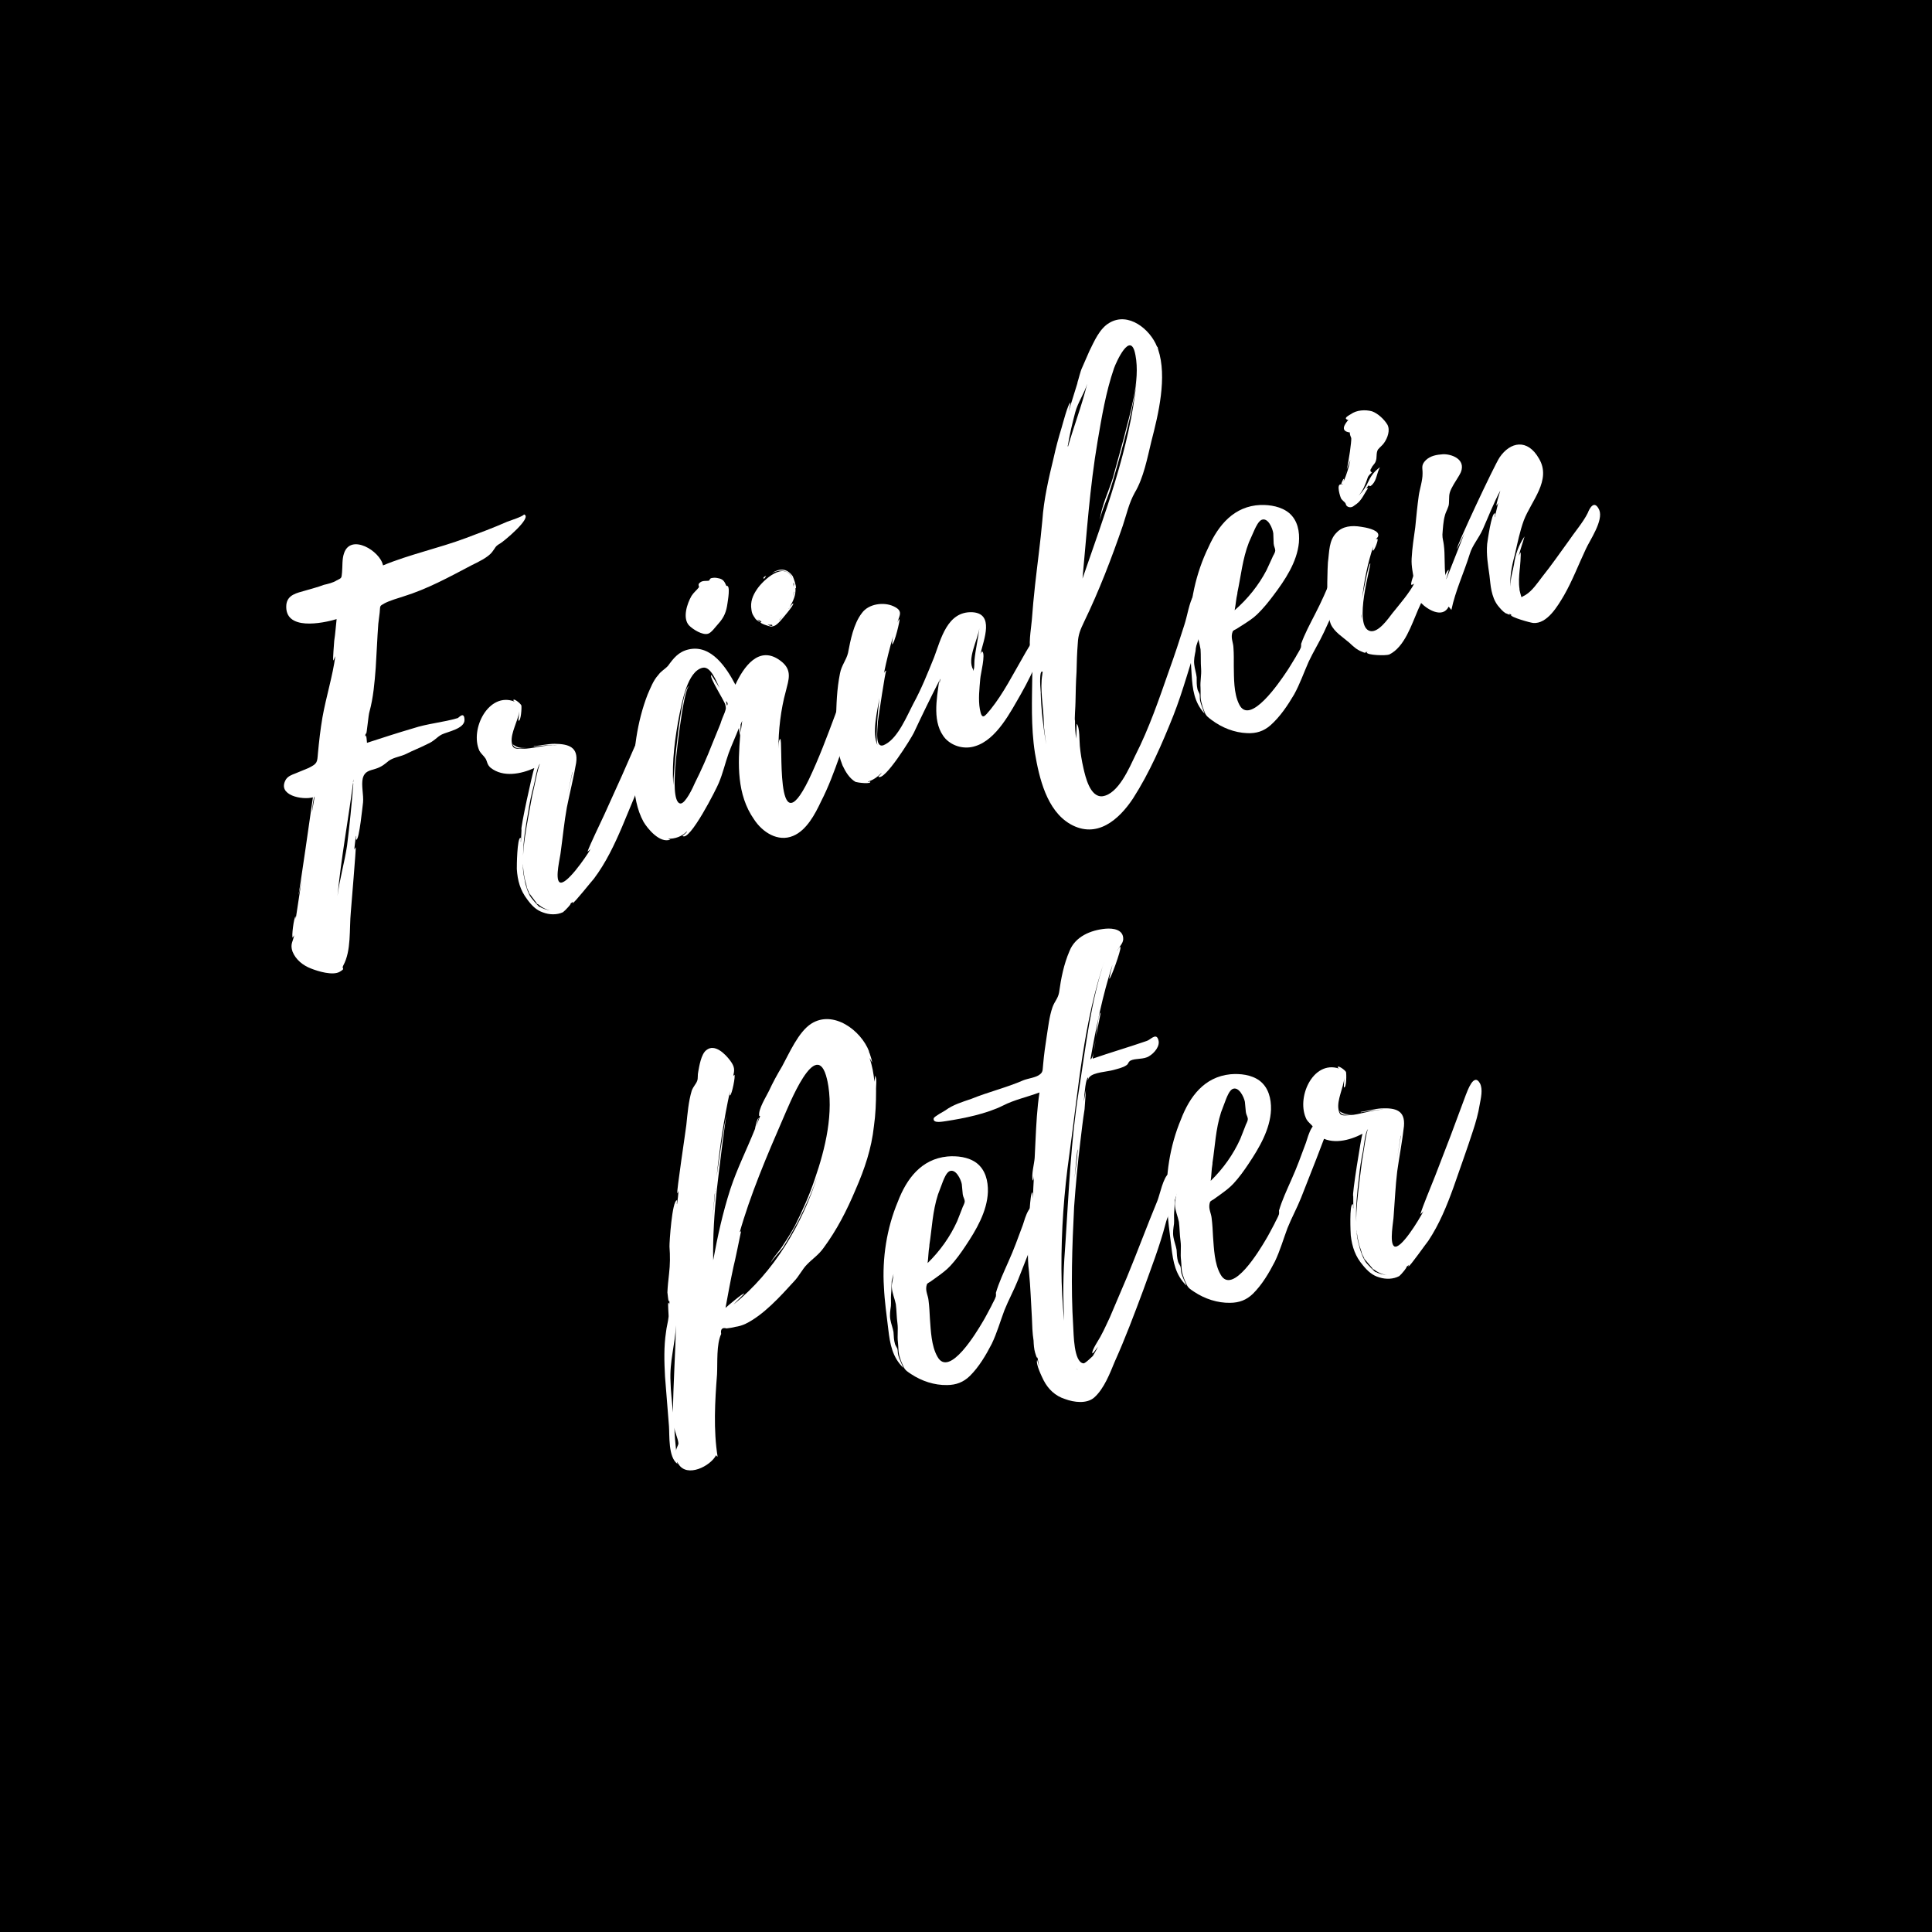<svg xmlns="http://www.w3.org/2000/svg" xmlns:xlink="http://www.w3.org/1999/xlink" width="1080" zoomAndPan="magnify" viewBox="0 0 810 810" height="1080" preserveAspectRatio="xMidYMid meet" version="1.0"><defs><g/></defs><rect x="-81" width="972" fill="#ffffff" y="-81" height="972" fill-opacity="1"/><rect x="-81" width="972" fill="#000000" y="-81" height="972" fill-opacity="1"/><g fill="#ffffff" fill-opacity="1"><g transform="translate(120.336, 388.896)"><g><path d="M 99.363 -173.215 C 98.766 -172.258 93.395 -170.613 92.27 -170.152 C 86.496 -167.594 80.633 -165.426 74.965 -163.305 C 63.625 -159.062 51.301 -156.438 40.246 -151.848 C 39.055 -157.938 26.684 -165.355 23.898 -156.922 C 23.027 -154.461 23.309 -151.449 23.066 -148.93 C 22.867 -146.219 22.777 -146.609 20.77 -145.531 C 19.344 -144.59 17.004 -144.051 15.445 -143.695 C 12.805 -142.676 10.27 -142.094 7.586 -141.273 C 4.121 -140.273 0.18 -139.574 -0.289 -135.363 C -1.234 -124.27 14.84 -127.551 20.793 -129.328 C 20.445 -126.375 20.293 -123.465 19.793 -120.273 C 19.777 -119.449 19.051 -111.895 19.441 -111.984 L 20.25 -113.812 C 19.223 -105.777 16.379 -96.715 14.855 -88.156 C 13.98 -83.031 13.449 -78.188 12.965 -73.152 C 12.645 -69.18 12.734 -68.789 9.059 -66.922 L 3.434 -64.605 C 2.113 -64.098 0.406 -63.5 -0.496 -62.059 C -4.312 -55.438 6.418 -53.387 10.855 -54.613 C 10.402 -51.223 5.023 -13.875 4.828 -13.832 C 4.871 -13.637 5.609 -16.676 6.277 -20.934 L 3.66 -3.715 C 3.574 -4.102 3.68 -4.539 3.633 -4.734 C 2.855 -4.555 1.809 4.305 2.395 4.172 L 2.996 3.211 C 2.555 5.773 1.176 6.91 2.328 10.137 C 3.715 13.512 6.727 15.898 10.098 17.176 C 13.035 18.348 19.207 20.215 22.105 18.523 C 24.805 16.879 22.703 17.566 23.562 15.934 C 27.031 9.594 26.039 0.797 26.766 -6.758 C 26.902 -8.844 29.031 -33.543 28.793 -33.695 L 28.191 -32.734 C 28.418 -34.43 28.555 -36.512 28.93 -38.445 C 29.172 -38.297 28.703 -36.754 29.094 -36.84 C 30.309 -36.914 31.703 -51.395 31.871 -52.457 C 32.176 -55.605 31.039 -59.656 31.777 -62.695 C 32.562 -65.543 34.555 -65.797 37.238 -66.617 C 39.73 -67.395 41.258 -68.773 42.641 -69.91 C 44.754 -71.422 47.77 -71.703 49.973 -72.824 C 52.914 -74.32 55.746 -75.379 58.688 -76.875 C 61.867 -78.223 62.723 -79.855 64.93 -80.977 C 67.328 -82.141 74.434 -83.363 74.41 -87.051 C 74.34 -90.934 71.953 -87.922 71.562 -87.832 C 65.414 -86.012 58.953 -85.555 52.848 -83.539 C 46.312 -81.629 40.012 -79.566 33.52 -77.461 C 33.477 -77.656 33.316 -81.926 32.742 -79.949 L 32.969 -81.645 L 33.105 -81.059 C 33.492 -81.148 34.09 -89.285 34.598 -90.637 C 36.164 -96.328 36.727 -102.82 37.184 -108.875 C 37.598 -115.125 37.812 -121.332 38.27 -127.387 L 38.844 -132.035 C 39.148 -135.18 38.652 -134.656 41.008 -136.02 C 43.215 -137.141 46.484 -138.094 48.777 -138.828 C 58.93 -141.977 67.855 -146.898 77.559 -152 C 79.957 -153.168 84.219 -155.168 85.961 -157.418 C 87.551 -159.422 87.07 -159.723 89.426 -161.086 C 90.703 -161.789 103.125 -172.027 99.363 -173.215 Z M 27.805 -60.348 C 27.102 -51.773 26.254 -42.961 25.164 -34.297 C 24.105 -27.285 22.031 -20.242 21.168 -13.27 C 22.684 -29.008 25.609 -44.867 27.715 -60.738 L 27.758 -60.543 C 27.742 -59.719 27.699 -59.914 27.805 -60.348 Z M 11.594 -54.984 L 10.445 -48.359 C 10.688 -50.879 11.051 -54.656 11.594 -54.984 Z M 27.773 -61.367 L 27.82 -61.172 C 27.668 -60.934 27.668 -60.934 27.715 -60.738 C 27.668 -60.934 27.625 -61.129 27.773 -61.367 Z M 27.773 -61.367 C 27.73 -61.562 27.684 -61.758 27.836 -61.996 L 27.879 -61.801 C 27.879 -61.801 27.73 -61.562 27.773 -61.367 Z M 27.773 -61.367 "/></g></g></g><g fill="#ffffff" fill-opacity="1"><g transform="translate(205.324, 369.389)"><g><path d="M 69.047 -65.711 C 66.715 -70.512 63.602 -62.613 62.895 -61.223 L 55.484 -44.336 L 48.137 -28.078 L 44.141 -19.57 C 43.734 -18.656 40.699 -12.215 41.086 -12.305 C 41.387 -12.781 41.973 -12.918 42.422 -13.637 C 40.215 -9.848 31.73 2.359 29.246 0.469 C 27.238 -1.121 29.648 -10.293 29.785 -12.375 C 30.633 -18.523 31.238 -24.816 32.324 -30.812 C 33.562 -37.047 35.188 -43.371 36.23 -49.559 C 37.184 -56.141 33.18 -57.48 27.215 -57.547 C 24.547 -57.547 21.43 -56.832 18.414 -56.551 C 18.461 -56.355 18.656 -56.402 18.656 -56.402 C 21.277 -56.594 25.027 -57.25 28.367 -56.988 C 23.379 -57.281 17.664 -55.352 13.738 -55.477 C 11.066 -55.48 9.508 -55.121 9.227 -58.137 C 8.723 -62.125 11.875 -67.156 12.391 -71.176 C 12.438 -70.98 11.875 -67.156 12.07 -67.203 C 13.137 -67.035 13.441 -72.852 13.262 -73.633 C 12.844 -74.562 9.836 -76.949 9.906 -75.734 L 10.434 -75.238 C -0.402 -79.523 -8.469 -63.719 -4.328 -54.613 C -3.625 -53.34 -2.668 -52.738 -1.723 -51.312 C -1.066 -50.234 -1.141 -48.781 0.387 -47.488 C 5.641 -43.359 13.094 -44.867 18.672 -47.379 C 18.012 -45.789 12.691 -21.586 13.32 -21.523 L 13.074 -16.34 C 12.836 -16.488 13.258 -18.227 12.867 -18.137 C 11.457 -18.02 11.324 -6.086 11.355 -5.066 C 11.648 -0.211 12.781 3.836 15.715 7.68 C 17.512 10.141 19.414 12.164 22.305 13.145 C 25.004 14.164 28.105 14.273 30.699 13.062 C 31.586 12.449 34.707 9.066 33.777 9.484 L 35.008 8.586 C 34.855 8.824 34.707 9.066 34.75 9.262 C 35.383 9.32 42.691 0.051 43.684 -0.996 C 48.711 -7.691 52.305 -15.289 55.508 -22.793 C 58.664 -30.496 62.016 -38.242 64.977 -45.898 C 66.406 -49.508 67.641 -53.074 68.438 -56.746 C 69.07 -59.355 70.258 -63.117 69.047 -65.711 Z M 16.133 -28.941 C 16.691 -32.766 17.492 -36.438 18.484 -40.152 C 18.742 -40.828 19.859 -48.469 21.133 -49.172 C 20.293 -48.363 18.395 -37.875 17.82 -35.895 L 16.086 -26.469 C 15.211 -21.344 14.184 -15.977 13.984 -10.598 C 14.004 -16.758 15.047 -22.949 16.133 -28.941 Z M 20.047 9.559 C 21.574 10.848 23.492 12.051 25.812 12.336 C 23.926 12.156 22.141 11.539 20.703 10.637 C 20.898 10.594 20.945 10.789 20.988 10.984 C 19.461 9.691 17.141 6.734 16.812 6.195 C 15.691 3.992 14.867 1.309 14.527 -1.078 C 14.078 -3.027 13.918 -4.629 13.902 -6.473 L 13.949 -6.281 C 14.141 -3.656 14.527 -1.078 15.348 1.605 L 15.57 2.582 C 15.332 2.43 15.289 2.238 15.289 2.238 C 15.289 2.238 15.332 2.43 15.617 2.777 L 15.66 2.973 L 17.379 6.887 L 16.215 4.484 C 16.871 5.566 18.34 7.488 19.805 9.406 L 19.566 9.258 C 19.609 9.453 19.852 9.602 20.09 9.754 Z M 10.738 -56.02 C 11.895 -55.465 13.691 -55.672 15.492 -55.879 C 13.887 -55.719 12.434 -55.793 11.277 -56.352 C 11.277 -56.352 9.887 -57.055 9.602 -57.402 C 9.691 -57.012 10.305 -56.125 10.738 -56.02 Z M 34.695 -45.516 L 32.57 -36 L 34.652 -45.711 Z M 13.965 -7.105 C 14.008 -6.91 13.859 -6.668 13.902 -6.473 L 13.859 -6.668 C 13.812 -6.863 14.008 -6.91 13.965 -7.105 Z M 34.758 -46.145 L 34.801 -45.949 L 34.605 -45.906 Z M 34.758 -46.145 L 34.801 -45.949 L 34.605 -45.906 Z M 13.578 -9.684 C 13.531 -9.879 13.684 -10.117 13.594 -10.508 C 13.684 -10.117 13.531 -9.879 13.578 -9.684 Z M 18.473 8.07 C 18.473 8.07 18.715 8.223 18.758 8.418 C 18.715 8.223 18.52 8.266 18.473 8.07 Z M 9.707 -57.836 C 9.512 -57.793 9.559 -57.598 9.559 -57.598 Z M 9.707 -57.836 "/></g></g></g><g fill="#ffffff" fill-opacity="1"><g transform="translate(271.014, 354.311)"><g><path d="M 88.434 -69.75 C 87.254 -73.992 84.598 -69.484 83.785 -67.656 C 82.102 -63.371 80.656 -58.938 79.168 -54.695 C 75.738 -45.496 72.312 -36.297 68.012 -27.309 C 53.617 2.059 57.539 -45.219 56.07 -44.469 C 55.336 -44.098 55.422 -41.039 55.363 -40.41 C 55.309 -47.785 56.309 -56.836 58.449 -64.508 C 59.609 -69.289 61.336 -73.379 56.363 -77.164 C 47.141 -84.281 40.59 -74.363 37.301 -67.246 C 33.652 -74.207 27.246 -84.227 17.695 -82.035 C 13.406 -81.051 11.363 -78.324 9.023 -75.121 C 7.535 -73.547 6.219 -73.039 4.973 -71.316 C 2.84 -68.98 1.711 -65.852 0.492 -63.109 C -3.895 -51.84 -5.754 -38.488 -5.305 -26.688 C -5.027 -21.008 -4.031 -14.875 -1.219 -9.773 C 0.473 -6.879 5.594 -0.668 9.941 -2.281 C 10.137 -2.328 9.703 -2.434 9.027 -2.688 C 11.934 -2.535 14.965 -3.641 16.945 -5.734 C 17.23 -5.391 15.113 -3.879 15.113 -3.879 C 18.02 -1.059 29.574 -24.023 30.34 -26.047 C 32.07 -30.137 32.973 -34.242 34.465 -38.484 C 35.59 -41.617 37.516 -45.75 38.793 -49.121 C 38.91 -47.715 39.312 -45.957 39.312 -45.957 C 38.355 -34.043 37.816 -21.195 45.133 -10.77 C 48.621 -5.414 55.137 -1.164 61.496 -3.855 C 67.117 -6.172 70.695 -12.941 73.176 -18.23 C 76.301 -24.285 78.707 -30.789 81.066 -37.484 C 82.977 -43.465 84.691 -49.398 85.887 -55.828 C 86.594 -59.891 89.855 -65.355 88.434 -69.75 Z M 32.805 -55.547 C 32.145 -53.957 31.48 -52.367 31.016 -50.824 L 27.602 -42.449 C 25.406 -36.816 22.973 -31.332 20.297 -26 C 19.637 -24.41 16.344 -17.293 14.262 -17.434 C 11.113 -17.734 11.906 -28.586 11.938 -30.234 C 11.895 -33.098 15.336 -65.488 17.934 -66.699 C 14.379 -66.09 11.172 -28.215 11.258 -25.156 C 10.625 -35.066 11.984 -45.227 13.871 -54.895 C 14.984 -59.867 17.129 -72.879 23.562 -74.355 C 27.07 -75.16 29.508 -68.125 30.629 -65.922 C 30.344 -66.266 27.293 -71.516 27.141 -71.277 C 26.348 -70.273 32.707 -60.445 33.062 -58.887 C 33.422 -57.328 33.422 -57.328 32.805 -55.547 Z M 39.48 -47.023 C 39.48 -47.023 39.438 -49.887 39.5 -50.516 L 40.16 -52.105 Z M 33.781 -58.438 L 33.336 -60.387 C 34.098 -59.742 34.234 -59.156 33.781 -58.438 Z M 61.324 -112.773 C 58.676 -116.27 55.855 -116.035 52.617 -114.059 C 55.75 -115.598 59.828 -115.715 61.156 -111.711 C 57.957 -119.391 48.969 -111.172 46.371 -107.289 C 44.523 -104.609 43.504 -101.914 44.023 -98.75 C 44.277 -96.754 44.801 -96.258 45.742 -94.836 C 46.07 -94.293 49.188 -92.344 46.656 -94.43 C 46.371 -94.773 48.246 -93.766 48.484 -93.617 C 48.246 -93.766 48.051 -93.723 47.898 -93.484 C 47.402 -92.957 51.602 -91.664 52.23 -91.605 C 54.027 -91.812 54.523 -92.336 55.859 -93.668 C 56.355 -94.191 62.359 -101.109 61.488 -101.32 C 61.293 -101.277 60.648 -100.512 60.004 -99.75 C 61.504 -102.145 62.723 -104.887 62.488 -107.707 L 62.68 -107.75 C 62.848 -108.816 61.742 -111.844 61.324 -112.773 Z M 33.543 -108.656 C 32.66 -110.711 32.047 -111.594 29.918 -111.926 C 29.047 -112.137 28.223 -112.152 27.25 -111.93 C 26.469 -111.75 26.453 -110.926 26.258 -110.883 C 25.09 -110.613 23.547 -111.082 22.359 -109.988 C 21.324 -109.133 22.285 -108.535 21.984 -108.055 C 21.039 -106.812 19.809 -105.914 18.906 -104.477 C 17 -101.164 15.086 -95.184 17.844 -92.125 C 19.461 -90.441 23.535 -87.891 25.828 -88.621 C 27.191 -88.934 29.039 -91.617 30.031 -92.664 C 32.656 -95.523 33.527 -97.98 33.984 -101.367 C 34.043 -102 35.445 -109.297 33.543 -108.656 Z M 52.77 -91.934 L 52.574 -91.887 C 51.945 -91.949 51.316 -92.008 50.793 -92.504 C 51.707 -92.098 52.98 -92.801 52.77 -91.934 Z M 49.27 -111.648 C 49.465 -111.695 50.215 -112.891 50.215 -112.891 C 49.285 -112.473 48.746 -112.145 49.27 -111.648 Z M 61.871 -105.922 L 61.449 -104.184 C 61.66 -105.055 61.824 -106.117 61.797 -107.137 C 61.691 -106.703 61.781 -106.312 61.824 -106.117 Z M 61.891 -109.414 C 61.785 -108.98 61.68 -108.547 61.766 -108.156 C 61.543 -109.133 61.574 -110.781 61.891 -109.414 Z M 55.531 -94.207 L 57.168 -96.02 C 56.52 -95.258 56.07 -94.539 55.531 -94.207 Z M 59.555 -99.031 L 60.047 -99.555 C 59.898 -99.316 59.75 -99.074 59.555 -99.031 Z M 59.254 -98.551 C 59.254 -98.551 59.402 -98.789 59.598 -98.836 C 59.402 -98.789 59.254 -98.551 59.254 -98.551 Z M 52.617 -114.059 C 52.227 -113.969 52.074 -113.73 51.879 -113.684 C 52.074 -113.73 52.227 -113.969 52.617 -114.059 Z M 52.617 -114.059 "/></g></g></g><g fill="#ffffff" fill-opacity="1"><g transform="translate(356.002, 334.804)"><g><path d="M 81.285 -68.723 C 79.848 -72.293 73.254 -59.906 72.953 -59.426 C 68.688 -52.086 64.75 -44.203 59.332 -37.422 C 56.75 -34.367 55.699 -32.688 54.82 -37.41 C 54.074 -41.551 54.648 -46.195 54.969 -50.168 C 55.105 -52.25 57.305 -60.555 55.82 -61.648 C 55.582 -61.801 55.328 -61.125 55.027 -60.645 C 56.504 -66.73 60.98 -77.609 51.629 -78.129 C 41.062 -78.574 38.453 -66.691 35.641 -59.273 C 32.891 -52.488 30.289 -45.938 26.82 -39.602 C 24.25 -34.703 20.582 -25.652 15.285 -22.797 C 10.426 -19.836 11.965 -29.219 12.074 -32.32 C 12.301 -34.012 15.16 -53.754 15.594 -53.648 C 15.203 -53.559 14.859 -53.273 14.602 -52.598 C 15.672 -57.77 16.938 -62.984 18.441 -68.051 C 18.129 -66.746 17.988 -64.66 17.988 -64.66 C 19.008 -64.691 21.496 -75.316 21.105 -75.227 C 20.762 -74.941 20.461 -74.461 20.203 -73.789 C 21.137 -76.875 22.773 -78.688 18.637 -80.609 C 14.504 -82.535 8.133 -81.688 5.34 -77.762 C 1.855 -73.27 0.559 -66.406 -0.469 -61.039 C -1.207 -58 -3.188 -55.902 -3.836 -52.469 C -5.176 -45.801 -5.352 -39.402 -5.477 -32.805 C -5.648 -26.406 -5.191 -19.941 -2.785 -13.93 C -1.574 -11.336 0.113 -8.438 2.707 -6.98 C 3.379 -6.727 9.527 -5.879 8.824 -7.156 C 8.434 -7.066 8.043 -6.977 7.805 -7.125 C 9.949 -7.617 11.867 -9.086 13.551 -10.703 C 13.789 -10.551 12.215 -9.371 12.258 -9.176 C 14.789 -7.09 26.156 -25.496 27.121 -27.566 C 30.562 -34.922 34.047 -42.082 37.73 -49.289 C 36.762 -41.883 34.621 -31.543 40.414 -25.074 C 43.648 -21.715 48.621 -20.598 52.82 -21.973 C 61.848 -24.66 67.754 -36.48 72.02 -43.82 C 74.785 -48.766 77.504 -53.902 79.16 -59.207 C 79.879 -61.426 82.016 -66.43 81.285 -68.723 Z M 52.551 -58.023 C 52.43 -56.766 52.59 -55.164 52.23 -54.055 C 52.273 -53.859 52.125 -53.617 51.973 -53.379 C 52.125 -53.617 52.078 -53.812 52.035 -54.008 C 49.355 -58.523 53.773 -66.105 54.605 -71.426 C 54.027 -66.777 52.973 -62.434 52.551 -58.023 Z M 11.93 -22.23 C 9.461 -27.617 11.766 -36.352 12.703 -42.109 C 11.719 -33.879 11.137 -23.895 11.93 -22.23 Z M 37.953 -48.312 C 37.773 -49.094 37.836 -49.723 38.328 -50.246 C 38.074 -49.574 38.012 -48.945 37.953 -48.312 Z M 37.953 -48.312 "/></g></g></g><g fill="#ffffff" fill-opacity="1"><g transform="translate(433.972, 316.908)"><g><path d="M 66.562 -67.602 C 64.504 -64.051 63.867 -58.777 62.527 -54.777 C 60.512 -48.363 58.453 -42.145 56.195 -35.879 C 51.984 -23.832 47.816 -11.59 42.02 -0.207 C 39.645 4.648 34.91 16.199 28.102 16.941 C 23.051 17.281 21.125 8.898 20.277 5.195 C 19.559 2.078 19.039 -1.086 18.758 -4.102 C 18.551 -5.898 18.766 -12.105 17.434 -13.441 L 17.219 -7.234 C 16.875 -9.617 16.684 -12.242 16.73 -14.715 C 16.445 -15.062 16.949 -20.922 16.938 -22.766 C 17.016 -26.887 17.094 -31.008 17.371 -35.176 C 17.449 -39.301 17.574 -43.227 17.895 -47.199 C 18.062 -50.93 19.023 -53 20.543 -56.219 C 26.809 -69.148 32.07 -82.875 36.75 -96.465 C 38.449 -101.574 39.309 -105.875 41.773 -110.34 C 45.484 -116.527 47.051 -124.887 48.738 -131.844 C 51.676 -143.188 55.473 -158.832 51.574 -170.453 L 51.348 -171.43 L 51.109 -171.578 C 48.195 -178.91 39.121 -186.27 31.168 -181.57 C 27 -179.176 24.758 -173.738 22.789 -169.797 L 19.695 -162.727 C 18.988 -161.332 18.293 -158.098 17.68 -156.312 L 17.828 -156.551 L 14.051 -144.398 L 14.852 -148.07 C 13.832 -148.043 11.465 -138.676 11.105 -137.566 C 9.812 -133.371 8.711 -129.223 7.809 -125.113 C 5.699 -116.422 3.633 -107.535 3.023 -98.574 C 2.219 -89.562 0.98 -80.66 -0.02 -71.609 C -0.551 -66.766 -1.035 -61.73 -1.371 -56.934 C -1.691 -52.961 -3.035 -46.293 -1.555 -42.527 L -0.969 -42.664 C -1.242 -41.164 -1.316 -39.711 -1.395 -38.258 C -1.469 -39.473 -1.781 -40.836 -1.676 -41.27 C -2.336 -39.684 -1.066 -35.047 -1.172 -34.613 C -1.293 -23.508 -1.801 -12.309 -0.074 -1.215 C 1.715 9.25 4.844 22.895 14.777 28.617 C 25.863 34.898 35.09 26.828 41.039 17.871 C 47.992 7.043 53.223 -5.035 57.914 -16.781 C 62.195 -27.613 64.984 -38.719 68.684 -49.418 C 70.129 -53.852 71.766 -58.332 71.953 -62.891 C 72.016 -66.188 69.973 -73.309 66.562 -67.602 Z M 26.18 -131.793 C 27.93 -142.043 29.637 -152.492 33.082 -162.516 C 33.953 -164.973 40.039 -178.684 42.02 -168.262 L 42.066 -168.066 C 44.18 -157.062 39.805 -143.949 37.273 -133.52 L 32.578 -116.438 C 30.922 -111.133 27.586 -104.211 27.188 -98.785 C 27.645 -102.172 30.121 -107.461 31.207 -110.785 C 33.012 -116.332 34.426 -121.785 36.035 -127.285 C 38.551 -136.891 41.367 -146.977 42.531 -157.094 C 39.758 -128.961 28.977 -100.836 19.875 -74.328 C 21.59 -92.781 22.949 -112.789 26.18 -131.793 Z M 16.809 -144.008 C 17.906 -148.156 20.699 -152.082 21.844 -156.039 C 19.629 -146.91 16.262 -138.34 13.766 -129.559 C 13.719 -129.754 13.629 -130.145 13.781 -130.383 C 14.551 -135.074 15.605 -139.422 16.809 -144.008 Z M 3.098 -34.773 C 2.992 -34.34 3.039 -34.145 3.039 -34.145 C 1.953 -28.148 3.457 -20.699 3.629 -14.582 C 3.75 -13.172 3.625 -11.914 3.941 -10.547 L 3.805 -11.133 L 4.652 -4.762 C 3.434 -11.867 2.555 -19.258 2.355 -26.395 L 2.398 -26.199 C 1.957 -30.816 1.988 -35.137 2.77 -35.312 C 3.113 -35.598 3.25 -35.012 3.098 -34.773 Z M 3.098 -34.773 "/></g></g></g><g fill="#ffffff" fill-opacity="1"><g transform="translate(502.976, 301.07)"><g><path d="M 63.605 -65.281 C 63.652 -65.086 63.652 -65.086 63.41 -65.238 L 63.367 -65.434 C 59.039 -69.98 56.602 -61.828 55.43 -58.891 C 53.145 -53.648 51.008 -48.645 48.441 -43.746 C 46.32 -39.566 44.008 -35.34 42.52 -31.102 C 42.609 -30.711 42.441 -29.645 42.441 -29.645 C 41.93 -28.297 40.984 -27.055 40.277 -25.66 C 38.926 -23.504 37.621 -21.152 36.074 -18.949 C 33.777 -15.551 20.938 3.605 16.512 -5.84 C 14.223 -10.445 14.395 -16.848 14.297 -21.75 C 14.301 -24.418 14.348 -26.891 14.156 -29.516 C 14.098 -31.555 13.066 -33.367 13.594 -35.539 C 13.91 -36.844 14.148 -36.695 15.426 -37.398 L 18.469 -39.328 C 20.434 -40.598 22.398 -41.871 24.082 -43.488 C 26.602 -45.914 28.84 -48.684 30.879 -51.41 C 35.762 -57.867 40.805 -65.383 41.594 -73.566 C 41.977 -78.168 41.098 -82.895 37.516 -85.969 C 34.223 -88.703 29.531 -89.473 25.453 -89.355 C 14.48 -88.891 7.875 -81.012 3.668 -71.633 C -1.637 -60.773 -4.305 -48.258 -4.199 -36.176 C -4.266 -30.211 -3.75 -24.379 -3.383 -18.309 C -3.012 -12.234 -2.344 -6.645 2.027 -1.902 C 1.383 -3.805 0.59 -5.473 0.188 -7.227 C -0.035 -8.199 0.129 -9.266 -0.047 -10.043 C -0.137 -10.434 -0.797 -11.512 -0.93 -12.098 C -1.332 -13.852 -1.258 -15.305 -1.27 -17.148 C -1.477 -18.949 -2.074 -20.66 -2.281 -22.457 C -2.535 -24.453 -2.113 -26.191 -1.734 -28.125 C -1.508 -29.816 -1.629 -31.227 -1.398 -32.922 C -1.129 -34.418 -1.098 -36.066 -0.871 -37.762 C -0.898 -38.781 -0.191 -40.176 0.125 -41.477 C -0.059 -39.59 -0.871 -37.762 -0.902 -36.113 C -0.949 -33.641 0.023 -31.195 0.363 -28.812 C 0.555 -26.188 0.359 -23.473 0.594 -20.656 C 0.785 -18.031 0.152 -15.426 0.344 -12.801 C 0.492 -10.371 0.113 -8.438 0.848 -6.145 C 1.16 -4.781 1.668 -3.461 2.133 -2.336 C 2.684 -0.82 3.883 -0.07 5.125 0.875 C 9.336 4.012 14.535 6.102 19.914 6.305 C 23.648 6.473 26.723 5.562 29.633 3.047 C 33.73 -0.559 36.926 -5.398 39.586 -9.906 C 42.051 -14.371 43.645 -19.047 45.672 -23.617 C 47.598 -27.75 50.148 -31.824 52.074 -35.961 L 59.469 -52.02 L 63.676 -61.398 C 64.383 -62.793 64.742 -63.902 63.605 -65.281 Z M 15.758 -52.043 C 15.863 -52.477 15.816 -52.672 15.816 -52.672 C 17.309 -59.582 17.934 -66.699 20.637 -73.684 L 23.074 -79.168 C 23.629 -80.32 24.59 -82.387 25.867 -83.09 C 28.656 -84.348 30.598 -79.457 30.852 -77.465 L 31.012 -73.191 C 31.086 -71.977 31.652 -71.285 31.684 -70.266 C 31.562 -69.008 30.719 -68.199 30.359 -67.09 L 28.031 -62.043 C 24.754 -55.75 20.133 -49.969 14.652 -45.223 C 15.137 -47.59 15.23 -49.871 15.758 -52.043 Z M 15.758 -52.043 "/></g></g></g><g fill="#ffffff" fill-opacity="1"><g transform="translate(563.598, 287.155)"><g><path d="M 40.062 -59.676 C 39.094 -62.117 36.543 -60.711 35.402 -59.426 C 33.918 -57.852 27.121 -42.75 28.125 -41.953 C 28.711 -42.09 29.102 -42.18 29.402 -42.656 C 27.434 -38.719 23.215 -33.852 20.184 -30.078 C 18.441 -27.832 14.297 -21.75 10.82 -22.594 C 3.43 -24.387 11.512 -50.863 10.883 -50.926 C 10.254 -50.984 7.887 -38.949 7.492 -36.191 C 8.266 -43.551 9.82 -51.09 12.137 -57.984 C 12.074 -57.355 11.715 -56.246 12.105 -56.336 C 12.539 -56.23 14.523 -60.992 13.848 -61.25 C 13.652 -61.203 13.262 -61.113 13.113 -60.875 C 13.562 -61.594 14.492 -62.012 14.227 -63.184 C 13.777 -65.133 8.848 -66.051 7.152 -66.277 C 3.094 -66.988 -0.699 -66.527 -3.176 -63.906 C -6.539 -60.672 -6.246 -55.816 -6.863 -51.363 C -6.988 -50.105 -7.512 -35.414 -6.688 -35.398 C -6.344 -35.684 -6.387 -35.879 -6.281 -36.312 L -6.062 -32.672 C -6.258 -32.625 -6.09 -33.691 -6.48 -33.602 C -8.039 -33.242 -6.039 -26.316 -5.621 -25.387 C -4.035 -22.055 -0.727 -20.148 2.09 -17.715 C 3.66 -16.23 5.234 -14.746 7.258 -13.977 C 10 -12.762 8.035 -14.156 9.773 -13.734 L 9.387 -13.645 C 9.457 -12.43 17.312 -12.184 18.828 -12.734 C 25.293 -15.859 28.242 -25.359 30.934 -31.52 C 33.562 -37.047 35.605 -42.441 37.801 -48.074 C 39.168 -51.055 41.695 -56.148 40.062 -59.676 Z M 0.316 -76.406 C 0.84 -75.91 0.434 -74.996 1.977 -74.527 C 3.477 -74.258 4.074 -75.215 5.156 -75.875 C 7.273 -77.387 8.445 -80.324 9.84 -82.285 C 10.336 -82.809 9.211 -82.344 9.211 -82.344 C 11.207 -85.266 9.691 -82.047 11.715 -83.945 C 13.699 -86.043 13.504 -88.668 14.965 -91.258 C 12.848 -89.746 11.406 -87.98 10.293 -85.672 C 8.926 -82.691 7.832 -81.207 6 -79.352 C 7.938 -81.645 8.703 -83.664 9.938 -87.23 C 10.387 -87.949 10.883 -88.477 11.574 -89.043 C 10.855 -89.492 10.719 -90.078 11.363 -90.844 C 11.727 -91.953 12.805 -92.609 13.168 -93.719 C 13.828 -95.309 13.23 -97.016 14.086 -98.648 C 14.883 -99.652 16.113 -100.551 16.715 -101.508 C 18.109 -103.473 19.387 -106.844 18.027 -109.199 C 16.711 -111.359 14.09 -113.836 11.633 -114.707 C 8.785 -115.488 5.145 -115.27 2.684 -113.473 C 2.141 -113.145 -0.062 -112.023 0.895 -111.422 C 1.18 -111.078 1.375 -111.121 1.766 -111.211 C 0.324 -109.445 -2.062 -106.434 2.387 -105.812 C 2.09 -105.336 2.879 -103.668 2.926 -103.473 C 3.043 -102.066 1.969 -94.227 1.02 -90.316 L 2.555 -94.359 C 1.859 -91.125 0.93 -88.035 -0.289 -85.297 C 0.297 -88.098 -1.371 -84.637 -1.234 -84.051 C -3.602 -84.535 -1.633 -78.625 -1.301 -78.086 C -1.258 -77.891 0.316 -76.406 0.316 -76.406 Z M 7.258 -29.164 L 7.305 -28.969 L 7.184 -27.707 L 7.215 -29.359 C 7.363 -29.598 7.363 -29.598 7.258 -29.164 Z M 0.402 -88.531 C 0.402 -88.531 0.703 -89.012 0.914 -89.879 Z M -0.695 -84.383 C -0.648 -84.188 -0.648 -84.188 -0.801 -83.945 C -0.801 -83.945 -0.844 -84.141 -1.039 -84.098 C -0.844 -84.141 -0.844 -84.141 -0.695 -84.383 Z M -0.695 -84.383 "/></g></g></g><g fill="#ffffff" fill-opacity="1"><g transform="translate(600.439, 278.699)"><g><path d="M 70.051 -64.914 C 68.004 -69.371 65.988 -65.625 65.223 -63.602 C 63.254 -59.66 59.684 -55.559 57.082 -51.68 C 53.496 -46.75 49.953 -41.629 46.125 -36.852 C 44.23 -34.367 41.934 -30.965 39.234 -29.32 C 38.891 -29.035 37.57 -28.527 37.613 -28.332 L 37.375 -28.48 C 37.375 -28.48 36.465 -31.555 36.613 -31.797 C 36.227 -34.375 36.426 -37.09 36.668 -39.605 C 36.773 -40.039 37.395 -47.16 37.008 -47.07 L 36.301 -45.676 C 36.934 -48.285 37.957 -50.98 38.738 -53.828 C 36.289 -50.191 34.906 -46.383 34.289 -41.934 C 33.953 -39.805 32.617 -35.805 32.898 -32.789 C 32.305 -37.168 33.93 -43.492 34.711 -46.34 C 35.723 -50.879 36.793 -56.051 38.43 -60.531 C 41.5 -68.621 50.16 -77.379 44.805 -86.41 C 39.973 -94.945 32.715 -93.484 28.27 -86.926 C 26.121 -83.766 9.727 -48.812 10.402 -48.555 C 10.402 -48.555 11.812 -51.344 13.586 -55.238 L 5.934 -35.836 C 5.738 -35.789 7.121 -39.598 6.883 -39.746 C 6.645 -39.895 5.59 -38.219 5.574 -37.395 C 5.027 -41.578 5.449 -45.984 4.902 -50.168 C 4.738 -51.77 4.273 -52.895 4.305 -54.543 C 4.504 -57.258 4.656 -60.164 5.336 -62.578 C 5.758 -64.316 7.004 -66.039 7.035 -67.688 C 7.234 -70.402 6.816 -71.332 8.078 -73.879 C 9.188 -76.184 11.082 -78.672 12.043 -80.738 C 14.238 -86.371 7.824 -88.387 4.57 -88.258 C 1.949 -88.066 -0.633 -87.68 -2.656 -85.777 C -4.832 -83.637 -3.934 -82.406 -4.027 -80.129 C -3.984 -77.266 -5.219 -73.699 -5.613 -70.941 C -6.234 -66.488 -6.656 -62.082 -7.082 -57.676 C -7.703 -53.223 -8.367 -48.969 -8.598 -44.605 C -8.812 -41.07 -7.898 -37.996 -7.574 -34.785 C -7.16 -31.188 -7.207 -28.715 -4.734 -26 C -2.027 -23.133 4.398 -19.273 6.926 -24.367 L 8.062 -22.984 C 9.719 -30.957 13.312 -38.555 15.793 -46.512 C 16.832 -50.031 19.461 -52.895 21.234 -56.789 C 23.668 -62.273 25.715 -67.664 28.582 -73.043 C 28.223 -71.934 26.715 -66.871 26.957 -66.719 C 27.301 -67.004 27.406 -67.438 27.707 -67.918 L 26.23 -61.832 C 25.992 -61.984 26.652 -63.574 26.262 -63.484 C 24.809 -63.559 23.223 -51.703 23.055 -50.641 C 22.676 -46.039 23.375 -42.094 24.016 -37.523 C 24.312 -35.332 24.414 -33.102 24.906 -30.957 C 25.398 -28.812 26.086 -26.711 27.551 -24.793 C 28.406 -23.758 29.543 -22.375 30.742 -21.625 C 30.934 -21.668 33.527 -20.211 32.195 -21.547 L 33.633 -20.648 L 32.957 -20.902 C 32.988 -19.883 41.094 -17.641 42.352 -17.52 C 48.215 -17.016 52.629 -24.598 55.289 -29.105 C 58.805 -35.246 61.359 -41.992 64.395 -48.434 C 66.02 -52.09 71.906 -60.414 70.051 -64.914 Z M 70.051 -64.914 "/></g></g></g><g fill="#ffffff" fill-opacity="1"><g transform="translate(279.863, 603.702)"><g><path d="M 60.305 -174.547 C 54.852 -171.086 51.02 -162.059 48.02 -156.605 C 46.055 -153.328 44.148 -149.859 42.488 -146.254 C 41.316 -143.832 38.016 -138.707 38.414 -135.906 C 38.66 -135.77 38.66 -135.77 38.852 -135.824 L 37.168 -131.586 C 37.031 -131.34 38.254 -135.027 38.254 -135.027 C 37.348 -134.555 36.68 -130.402 36.68 -130.402 C 33.309 -121.93 29.195 -113.859 26.324 -105.113 C 23.152 -95.234 20.996 -85.445 19.148 -75.328 C 18.965 -85.273 19.609 -95.246 20.691 -105.141 C 20.984 -107.727 24.293 -135.762 24.734 -135.68 C 24.102 -135.707 20.828 -111.848 20.586 -110.527 C 21.879 -122.566 23.613 -134.523 26.227 -146.32 C 26.062 -145.441 25.957 -144.367 26.152 -144.422 C 26.977 -144.453 28.641 -153.062 28.008 -153.086 L 27.543 -152.535 C 28.082 -154.98 28.324 -156.301 26.277 -159.039 C 24.234 -161.777 19.793 -166.316 16.262 -163.418 C 14.043 -161.734 13.27 -156.508 12.867 -154.309 C 12.57 -153.184 12.824 -151.59 12.469 -150.656 C 12.035 -149.277 10.859 -148.312 10.152 -146.441 C 8.773 -141.875 8.383 -136.762 7.883 -132.035 C 7.59 -129.453 3.668 -103.531 4.105 -103.449 C 4.434 -103.754 4.516 -104.191 4.594 -104.633 C 4.52 -102.738 4.254 -100.785 3.988 -98.832 C 3.742 -98.969 4.117 -100.535 3.926 -100.48 C 1.895 -100.309 0.762 -82.691 0.824 -81.047 C 1.117 -77.172 1.105 -73.629 0.629 -69.535 C 0.34 -66.949 0.047 -64.367 -0.051 -61.84 C 0.004 -61.648 0.438 -56.566 0.703 -58.52 C 0.871 -57.941 0.793 -57.5 0.766 -56.871 C 0.711 -57.062 0.598 -57.445 0.352 -57.582 C 0.023 -57.277 0.57 -51.812 0.434 -51.566 C 0.223 -49.422 -0.426 -47.359 -0.637 -45.215 C -1.574 -39.113 -1.379 -32.711 -1.051 -26.559 L 0.605 -5.801 C 0.898 -1.926 0.223 7.223 4.164 10.035 C 4.055 9.652 3.996 9.461 4.133 9.211 C 4.191 9.406 4.301 9.789 4.605 10.117 C 8.176 15.953 17.988 11.02 20.383 6.367 C 20.496 6.75 20.742 6.887 20.992 7.023 C 19.211 -4.121 19.875 -16.188 20.758 -27.48 C 21.012 -32.344 20.43 -40.09 22.496 -44.438 C 22.129 -46.414 22.922 -47.27 24.738 -46.754 C 25.945 -46.898 27.348 -47.098 28.5 -47.43 C 29.707 -47.574 31.246 -48.02 32.531 -48.602 C 40.207 -52.289 47.289 -60.18 52.977 -66.41 C 55.219 -68.73 56.469 -71.594 58.574 -73.66 C 60.82 -75.98 63.285 -77.527 65.359 -80.422 C 71.039 -88.113 75.152 -96.18 78.852 -104.957 C 82.602 -113.547 85.531 -122.102 86.535 -131.559 C 87.23 -136.34 87.426 -141.395 87.434 -146.395 C 87.312 -148.234 87.934 -151.125 87.047 -152.738 C 87.047 -152.738 86.859 -151.227 86.754 -150.156 C 86.383 -153.59 85.875 -156.773 84.68 -160.176 C 85.094 -159.461 85.812 -158.422 85.676 -158.172 C 86.004 -158.477 85.086 -160.918 84.754 -162.07 C 84.863 -161.688 84.172 -163.359 84.531 -162.84 C 81.082 -171.836 69.453 -180.328 60.305 -174.547 Z M 66.918 -151.059 C 66.949 -150.234 66.895 -150.426 66.973 -150.867 C 69.863 -137.336 66.164 -122.102 61.742 -109.359 C 59.52 -102.676 56.609 -96.207 53.449 -89.875 C 51.949 -87.148 50.262 -84.367 48.512 -81.777 C 47.285 -79.547 44.195 -76.566 43.082 -73.949 C 44.172 -75.934 47.07 -78.859 48.273 -80.457 C 50.562 -84.039 52.742 -88.004 54.789 -91.723 C 57.945 -98.055 60.859 -104.523 63.082 -111.207 C 56.441 -90.328 44.715 -70.469 27.66 -56.77 C 28.918 -58.176 32.203 -61.211 32.148 -61.402 C 31.652 -61.676 24.973 -55.988 24.316 -55.379 C 25.363 -61.098 26.41 -66.816 27.648 -72.59 C 28.082 -73.969 30.824 -87.469 30.824 -87.469 C 30.441 -87.355 30.113 -87.051 30.086 -86.422 C 34.578 -102.512 41.754 -119.383 48.5 -134.879 C 50.648 -139.668 62.465 -169.969 66.863 -151.25 Z M 1.266 -24.316 C 0.789 -33.133 3.203 -39.875 3.523 -48.09 C 3.305 -35.949 2.371 -23.391 2.285 -11.492 C 1.938 -15.559 1.312 -20.582 1.266 -24.316 Z M 4.566 1.383 C 4.598 2.203 3.531 3.555 3.617 4.57 C 3.246 1.141 2.984 -1.91 2.863 -5.203 C 3.09 -2.98 4.336 -0.844 4.566 1.383 Z M 19.93 -103.465 L 18.797 -92.305 L 19.793 -103.215 Z M 19.898 -104.289 C 20.012 -103.902 19.816 -103.848 19.875 -103.656 C 19.816 -103.848 19.816 -103.848 19.898 -104.289 Z M 20.059 -105.168 L 19.922 -104.918 L 20.004 -105.359 Z M 29.141 -83.23 C 29.082 -83.422 29.277 -83.477 29.219 -83.668 C 29.277 -83.477 29.141 -83.23 29.141 -83.23 Z M 29.141 -83.23 "/></g></g></g><g fill="#ffffff" fill-opacity="1"><g transform="translate(376.851, 575.53)"><g><path d="M 59.777 -68.805 C 59.836 -68.613 59.836 -68.613 59.586 -68.75 L 59.531 -68.941 C 54.953 -73.234 52.984 -64.957 51.98 -61.957 C 49.996 -56.59 48.152 -51.473 45.867 -46.438 C 43.988 -42.141 41.922 -37.793 40.676 -33.473 C 40.789 -33.09 40.684 -32.02 40.684 -32.02 C 40.25 -30.645 39.375 -29.348 38.75 -27.918 C 37.523 -25.688 36.352 -23.262 34.934 -20.977 C 32.836 -17.453 21.109 2.406 16.152 -6.773 C 13.605 -11.242 13.41 -17.641 13.031 -22.527 C 12.883 -25.191 12.789 -27.664 12.449 -30.273 C 12.277 -32.305 11.141 -34.059 11.543 -36.258 C 11.785 -37.578 12.031 -37.441 13.266 -38.215 L 16.195 -40.316 C 18.086 -41.699 19.977 -43.082 21.562 -44.793 C 23.941 -47.355 26.016 -50.25 27.898 -53.086 C 32.402 -59.812 37.012 -67.605 37.332 -75.82 C 37.449 -80.438 36.301 -85.102 32.551 -87.969 C 29.105 -90.508 24.379 -91.012 20.316 -90.664 C 9.387 -89.57 3.242 -81.332 -0.426 -71.727 C -5.102 -60.582 -7.051 -47.934 -6.258 -35.879 C -5.984 -29.918 -5.133 -24.125 -4.418 -18.086 C -3.707 -12.043 -2.723 -6.5 1.914 -2.016 C 1.164 -3.879 0.277 -5.496 -0.223 -7.223 C -0.504 -8.184 -0.398 -9.258 -0.621 -10.023 C -0.734 -10.41 -1.453 -11.449 -1.617 -12.027 C -2.121 -13.754 -2.129 -15.211 -2.246 -17.051 C -2.555 -18.836 -3.25 -20.508 -3.559 -22.293 C -3.926 -24.27 -3.602 -26.027 -3.336 -27.98 C -3.207 -29.684 -3.406 -31.082 -3.277 -32.785 C -3.09 -34.297 -3.152 -35.945 -3.023 -37.652 C -3.109 -38.668 -2.484 -40.098 -2.242 -41.418 C -2.316 -39.523 -3.023 -37.652 -2.961 -36.004 C -2.867 -33.531 -1.758 -31.145 -1.281 -28.785 C -0.938 -26.176 -0.98 -23.457 -0.586 -20.656 C -0.242 -18.047 -0.727 -15.41 -0.387 -12.801 C -0.102 -10.383 -0.367 -8.434 0.496 -6.184 C 0.887 -4.84 1.469 -3.551 1.996 -2.453 C 2.633 -0.973 3.871 -0.293 5.168 0.582 C 9.547 3.473 14.859 5.266 20.242 5.16 C 23.977 5.113 26.996 4.031 29.758 1.352 C 33.641 -2.484 36.559 -7.496 38.957 -12.148 C 41.16 -16.746 42.488 -21.504 44.25 -26.184 C 45.938 -30.422 48.254 -34.633 49.938 -38.871 L 56.402 -55.328 L 60.07 -64.934 C 60.695 -66.363 60.992 -67.492 59.777 -68.805 Z M 12.762 -52.855 C 12.844 -53.297 12.785 -53.488 12.785 -53.488 C 13.883 -60.473 14.098 -67.613 16.402 -74.738 L 18.52 -80.355 C 19.008 -81.535 19.852 -83.656 21.086 -84.43 C 23.797 -85.844 26.016 -81.074 26.383 -79.098 L 26.785 -74.84 C 26.93 -73.633 27.535 -72.977 27.621 -71.961 C 27.574 -70.695 26.781 -69.84 26.484 -68.715 L 24.445 -63.539 C 21.535 -57.07 17.246 -51.035 12.051 -45.984 C 12.398 -48.379 12.359 -50.656 12.762 -52.855 Z M 12.762 -52.855 "/></g></g></g><g fill="#ffffff" fill-opacity="1"><g transform="translate(436.581, 558.181)"><g><path d="M 48.965 -122.52 C 47.992 -125.152 45.727 -122.203 44.191 -121.758 C 36.617 -119.141 28.938 -116.91 21.559 -114.348 C 21.504 -114.543 21.664 -115.422 21.906 -116.742 C 21.527 -115.172 21.172 -114.238 20.598 -114.07 C 22.957 -127.461 25.699 -140.961 29.875 -153.836 C 29.793 -153.395 28.305 -147.758 28.5 -147.812 C 29.129 -147.789 33.391 -159.648 33.191 -161.047 C 32.969 -161.816 31.801 -159.395 31.742 -159.586 C 32.562 -161.07 34.203 -162.59 34.332 -164.293 C 34.562 -168.527 30.027 -169.082 26.977 -168.82 C 20.688 -168.246 14.191 -165.523 11.801 -159.414 C 9.434 -153.938 8.25 -147.973 7.453 -142.117 C 6.969 -139.477 5.602 -138.453 4.68 -135.895 C 3.32 -131.961 2.902 -127.672 2.234 -123.523 C 1.645 -119.812 1.113 -115.906 0.773 -112.059 C 0.504 -110.109 0.895 -108.766 -0.664 -107.688 C -2.172 -106.414 -5.602 -106.043 -7.469 -105.293 C -14.68 -102.156 -22.09 -100.422 -29.355 -97.477 C -33.141 -96.172 -36.98 -95.055 -40.242 -92.648 C -40.953 -92.234 -44.898 -90.047 -45.117 -89.359 C -45.656 -86.914 -40.988 -88.059 -39.973 -88.145 C -32.398 -89.305 -22.953 -91.215 -16.047 -94.68 C -11.332 -97.09 -6.035 -98.211 -0.77 -100.16 C -1.785 -93.617 -2.113 -86.855 -2.438 -80.098 L -2.793 -72.707 C -2.945 -70.371 -4.27 -65.609 -3.602 -63.305 C -3.492 -62.922 -3.191 -64.051 -3.09 -65.121 C -3.211 -61.961 -3.527 -58.746 -3.457 -55.641 C -3.516 -55.836 -3.609 -58.305 -3.801 -58.25 C -4.762 -57.973 -5.199 -45.141 -5.305 -44.07 C -5.551 -37.75 -5.988 -31.375 -5.164 -24.949 C -4.531 -18.469 -4.34 -12.07 -3.953 -5.723 C -3.828 -2.43 -3.762 0.676 -3.254 3.859 C -3.191 5.508 -3.07 7.348 -2.625 8.887 C -2.516 9.27 -1.789 11.766 -1.629 10.887 L -0.895 14.84 L -1.734 11.957 C -2.496 13.637 0.441 19.449 0.969 20.543 C 2.852 24.164 5.777 27.062 9.906 28.363 C 13.648 29.773 19.062 30.492 22.207 27.703 C 26.34 24.004 28.812 17.457 30.77 12.723 C 35.203 2.895 38.949 -7.148 42.699 -17.191 C 46.035 -26.492 49.621 -35.656 52.082 -45.117 C 53.43 -50.508 57.391 -56.238 57.609 -61.926 C 57.848 -64.703 56.379 -67.609 53.473 -66.141 C 51.141 -64.84 49.637 -57.113 48.66 -54.746 C 44.254 -44.094 40.293 -33.363 35.887 -22.711 L 28.711 -5.84 C 27.539 -3.418 26.426 -0.805 25.062 1.676 C 24.57 2.859 20.887 8.094 21.414 9.191 C 21.523 9.574 23.137 7.234 23.734 6.434 C 23.109 7.867 22.238 9.16 21.555 10.398 C 21.691 10.152 18.328 13.629 17.641 13.41 C 13.547 12.934 13.574 0.848 13.371 -2.008 C 12.309 -18.57 12.918 -35.824 13.754 -52.312 C 14.426 -61.461 15.215 -70.23 16.328 -79.301 C 16.883 -83.836 17.387 -88.562 18.133 -93.152 L 18.703 -101.234 L 17.816 -96.395 C 18.16 -100.242 18.574 -105.984 19.668 -106.512 L 19.43 -105.191 C 19.645 -105.879 19.918 -106.375 20.246 -106.68 C 21.969 -108.637 27.734 -108.855 30.23 -109.578 C 31.961 -110.082 34.129 -110.504 35.691 -111.582 C 36.73 -112.301 36.18 -112.766 37.414 -113.539 C 39.605 -114.594 42.934 -113.895 45.207 -115.387 C 47.344 -116.633 49.996 -119.695 49.023 -122.328 Z M 15.711 -100.781 C 12.367 -80.023 11.527 -58.539 10.137 -37.516 C 9.383 -27.926 8.934 -18.004 9.441 -8.367 L 9.539 -4.438 C 8.875 -11.742 8.461 -18.91 8.43 -26.191 C 8.359 -42.207 9.496 -58.363 11.762 -74.227 C 15.543 -101.355 17.672 -129.883 26.73 -156.047 C 20.656 -138.246 18.652 -119.336 15.711 -100.781 Z M 22.863 -123.477 L 24.906 -133.648 C 24.004 -133.18 23.5 -128.449 22.863 -123.477 Z M 15.242 -75.859 C 14.961 -71.82 14.426 -67.918 13.895 -64.016 C 14.371 -68.109 14.598 -72.344 15.211 -76.684 C 15.133 -76.246 15.188 -76.055 15.242 -75.859 Z M 21.984 -117.18 L 22.68 -121.965 C 22.547 -120.262 22.227 -118.5 21.984 -117.18 Z M 15.262 15.977 C 15.07 16.031 14.82 15.895 14.574 15.758 Z M 15.262 15.977 "/></g></g></g><g fill="#ffffff" fill-opacity="1"><g transform="translate(495.542, 541.054)"><g><path d="M 59.777 -68.805 C 59.836 -68.613 59.836 -68.613 59.586 -68.75 L 59.531 -68.941 C 54.953 -73.234 52.984 -64.957 51.98 -61.957 C 49.996 -56.59 48.152 -51.473 45.867 -46.438 C 43.988 -42.141 41.922 -37.793 40.676 -33.473 C 40.789 -33.09 40.684 -32.02 40.684 -32.02 C 40.25 -30.645 39.375 -29.348 38.75 -27.918 C 37.523 -25.688 36.352 -23.262 34.934 -20.977 C 32.836 -17.453 21.109 2.406 16.152 -6.773 C 13.605 -11.242 13.41 -17.641 13.031 -22.527 C 12.883 -25.191 12.789 -27.664 12.449 -30.273 C 12.277 -32.305 11.141 -34.059 11.543 -36.258 C 11.785 -37.578 12.031 -37.441 13.266 -38.215 L 16.195 -40.316 C 18.086 -41.699 19.977 -43.082 21.562 -44.793 C 23.941 -47.355 26.016 -50.25 27.898 -53.086 C 32.402 -59.812 37.012 -67.605 37.332 -75.82 C 37.449 -80.438 36.301 -85.102 32.551 -87.969 C 29.105 -90.508 24.379 -91.012 20.316 -90.664 C 9.387 -89.57 3.242 -81.332 -0.426 -71.727 C -5.102 -60.582 -7.051 -47.934 -6.258 -35.879 C -5.984 -29.918 -5.133 -24.125 -4.418 -18.086 C -3.707 -12.043 -2.723 -6.5 1.914 -2.016 C 1.164 -3.879 0.277 -5.496 -0.223 -7.223 C -0.504 -8.184 -0.398 -9.258 -0.621 -10.023 C -0.734 -10.41 -1.453 -11.449 -1.617 -12.027 C -2.121 -13.754 -2.129 -15.211 -2.246 -17.051 C -2.555 -18.836 -3.25 -20.508 -3.559 -22.293 C -3.926 -24.27 -3.602 -26.027 -3.336 -27.98 C -3.207 -29.684 -3.406 -31.082 -3.277 -32.785 C -3.09 -34.297 -3.152 -35.945 -3.023 -37.652 C -3.109 -38.668 -2.484 -40.098 -2.242 -41.418 C -2.316 -39.523 -3.023 -37.652 -2.961 -36.004 C -2.867 -33.531 -1.758 -31.145 -1.281 -28.785 C -0.938 -26.176 -0.98 -23.457 -0.586 -20.656 C -0.242 -18.047 -0.727 -15.41 -0.387 -12.801 C -0.102 -10.383 -0.367 -8.434 0.496 -6.184 C 0.887 -4.84 1.469 -3.551 1.996 -2.453 C 2.633 -0.973 3.871 -0.293 5.168 0.582 C 9.547 3.473 14.859 5.266 20.242 5.16 C 23.977 5.113 26.996 4.031 29.758 1.352 C 33.641 -2.484 36.559 -7.496 38.957 -12.148 C 41.16 -16.746 42.488 -21.504 44.25 -26.184 C 45.938 -30.422 48.254 -34.633 49.938 -38.871 L 56.402 -55.328 L 60.07 -64.934 C 60.695 -66.363 60.992 -67.492 59.777 -68.805 Z M 12.762 -52.855 C 12.844 -53.297 12.785 -53.488 12.785 -53.488 C 13.883 -60.473 14.098 -67.613 16.402 -74.738 L 18.52 -80.355 C 19.008 -81.535 19.852 -83.656 21.086 -84.43 C 23.797 -85.844 26.016 -81.074 26.383 -79.098 L 26.785 -74.84 C 26.93 -73.633 27.535 -72.977 27.621 -71.961 C 27.574 -70.695 26.781 -69.84 26.484 -68.715 L 24.445 -63.539 C 21.535 -57.07 17.246 -51.035 12.051 -45.984 C 12.398 -48.379 12.359 -50.656 12.762 -52.855 Z M 12.762 -52.855 "/></g></g></g><g fill="#ffffff" fill-opacity="1"><g transform="translate(555.272, 523.705)"><g><path d="M 65.188 -69.543 C 62.586 -74.199 59.926 -66.141 59.301 -64.707 L 52.867 -47.43 L 46.457 -30.781 L 42.953 -22.055 C 42.598 -21.121 39.934 -14.516 40.32 -14.629 C 40.59 -15.121 41.168 -15.289 41.578 -16.035 C 39.59 -12.125 31.816 0.547 29.227 -1.199 C 27.129 -2.676 29.012 -11.969 29.031 -14.055 C 29.527 -20.238 29.773 -26.559 30.516 -32.605 C 31.395 -38.898 32.656 -45.309 33.344 -51.547 C 33.918 -58.168 29.848 -59.277 23.887 -59.004 C 21.223 -58.855 18.152 -57.961 15.16 -57.512 C 15.215 -57.316 15.406 -57.375 15.406 -57.375 C 18.016 -57.715 21.719 -58.582 25.07 -58.516 C 20.07 -58.52 14.477 -56.27 10.551 -56.172 C 7.887 -56.023 6.348 -55.574 5.898 -58.566 C 5.164 -62.52 8.027 -67.727 8.312 -71.766 C 8.367 -71.574 8.027 -67.727 8.219 -67.781 C 9.289 -67.676 9.266 -73.5 9.043 -74.27 C 8.57 -75.172 5.43 -77.383 5.57 -76.176 L 6.125 -75.711 C -4.938 -79.371 -12.09 -63.133 -7.438 -54.277 C -6.66 -53.047 -5.668 -52.5 -4.648 -51.133 C -3.93 -50.09 -3.922 -48.637 -2.324 -47.434 C 3.16 -43.613 10.516 -45.539 15.941 -48.363 C 15.371 -46.742 11.441 -22.273 12.074 -22.25 L 12.121 -17.059 C 11.875 -17.195 12.195 -18.953 11.812 -18.844 C 10.414 -18.645 10.961 -6.723 11.047 -5.707 C 11.617 -0.875 12.98 3.102 16.129 6.77 C 18.062 9.125 20.074 11.039 23.02 11.848 C 25.77 12.715 28.875 12.648 31.395 11.289 C 32.242 10.629 35.168 7.07 34.262 7.543 L 35.441 6.574 C 35.305 6.824 35.168 7.07 35.223 7.262 C 35.855 7.289 42.625 -2.387 43.555 -3.488 C 48.195 -10.457 51.348 -18.246 54.117 -25.922 C 56.828 -33.793 59.734 -41.719 62.254 -49.531 C 63.473 -53.215 64.5 -56.848 65.09 -60.559 C 65.57 -63.199 66.543 -67.02 65.188 -69.543 Z M 14.457 -29.816 C 14.797 -33.664 15.387 -37.375 16.164 -41.141 C 16.383 -41.828 17.062 -49.523 18.297 -50.297 C 17.504 -49.445 16.203 -38.859 15.746 -36.855 L 14.551 -27.344 C 13.969 -22.176 13.25 -16.762 13.355 -11.379 C 13.027 -17.527 13.715 -23.77 14.457 -29.816 Z M 20.559 8.398 C 22.156 9.602 24.141 10.691 26.477 10.844 C 24.578 10.77 22.766 10.258 21.277 9.438 C 21.469 9.383 21.523 9.574 21.582 9.77 C 19.98 8.566 17.496 5.746 17.137 5.227 C 15.891 3.09 14.918 0.457 14.441 -1.902 C 13.883 -3.824 13.629 -5.418 13.512 -7.258 L 13.566 -7.066 C 13.91 -4.457 14.441 -1.902 15.414 0.73 L 15.695 1.688 C 15.445 1.555 15.391 1.359 15.391 1.359 C 15.391 1.359 15.445 1.555 15.75 1.883 L 15.805 2.074 L 17.746 5.883 L 16.445 3.555 C 17.164 4.594 18.738 6.43 20.309 8.262 L 20.062 8.125 C 20.117 8.316 20.367 8.453 20.613 8.59 Z M 7.527 -56.543 C 8.711 -56.055 10.492 -56.363 12.277 -56.672 C 10.688 -56.418 9.23 -56.414 8.047 -56.902 C 8.047 -56.902 6.617 -57.527 6.312 -57.855 C 6.422 -57.473 7.086 -56.621 7.527 -56.543 Z M 32.043 -47.418 L 30.465 -37.797 L 31.988 -47.613 Z M 13.535 -7.891 C 13.594 -7.695 13.457 -7.449 13.512 -7.258 L 13.457 -7.449 C 13.398 -7.641 13.594 -7.695 13.535 -7.891 Z M 32.066 -48.051 L 32.125 -47.859 L 31.934 -47.805 Z M 32.066 -48.051 L 32.125 -47.859 L 31.934 -47.805 Z M 13.004 -10.441 C 12.949 -10.633 13.082 -10.883 12.973 -11.266 C 13.082 -10.883 12.949 -10.633 13.004 -10.441 Z M 18.902 7.004 C 18.902 7.004 19.152 7.141 19.207 7.332 C 19.152 7.141 18.961 7.195 18.902 7.004 Z M 6.391 -58.297 C 6.199 -58.238 6.258 -58.047 6.258 -58.047 Z M 6.391 -58.297 "/></g></g></g></svg>